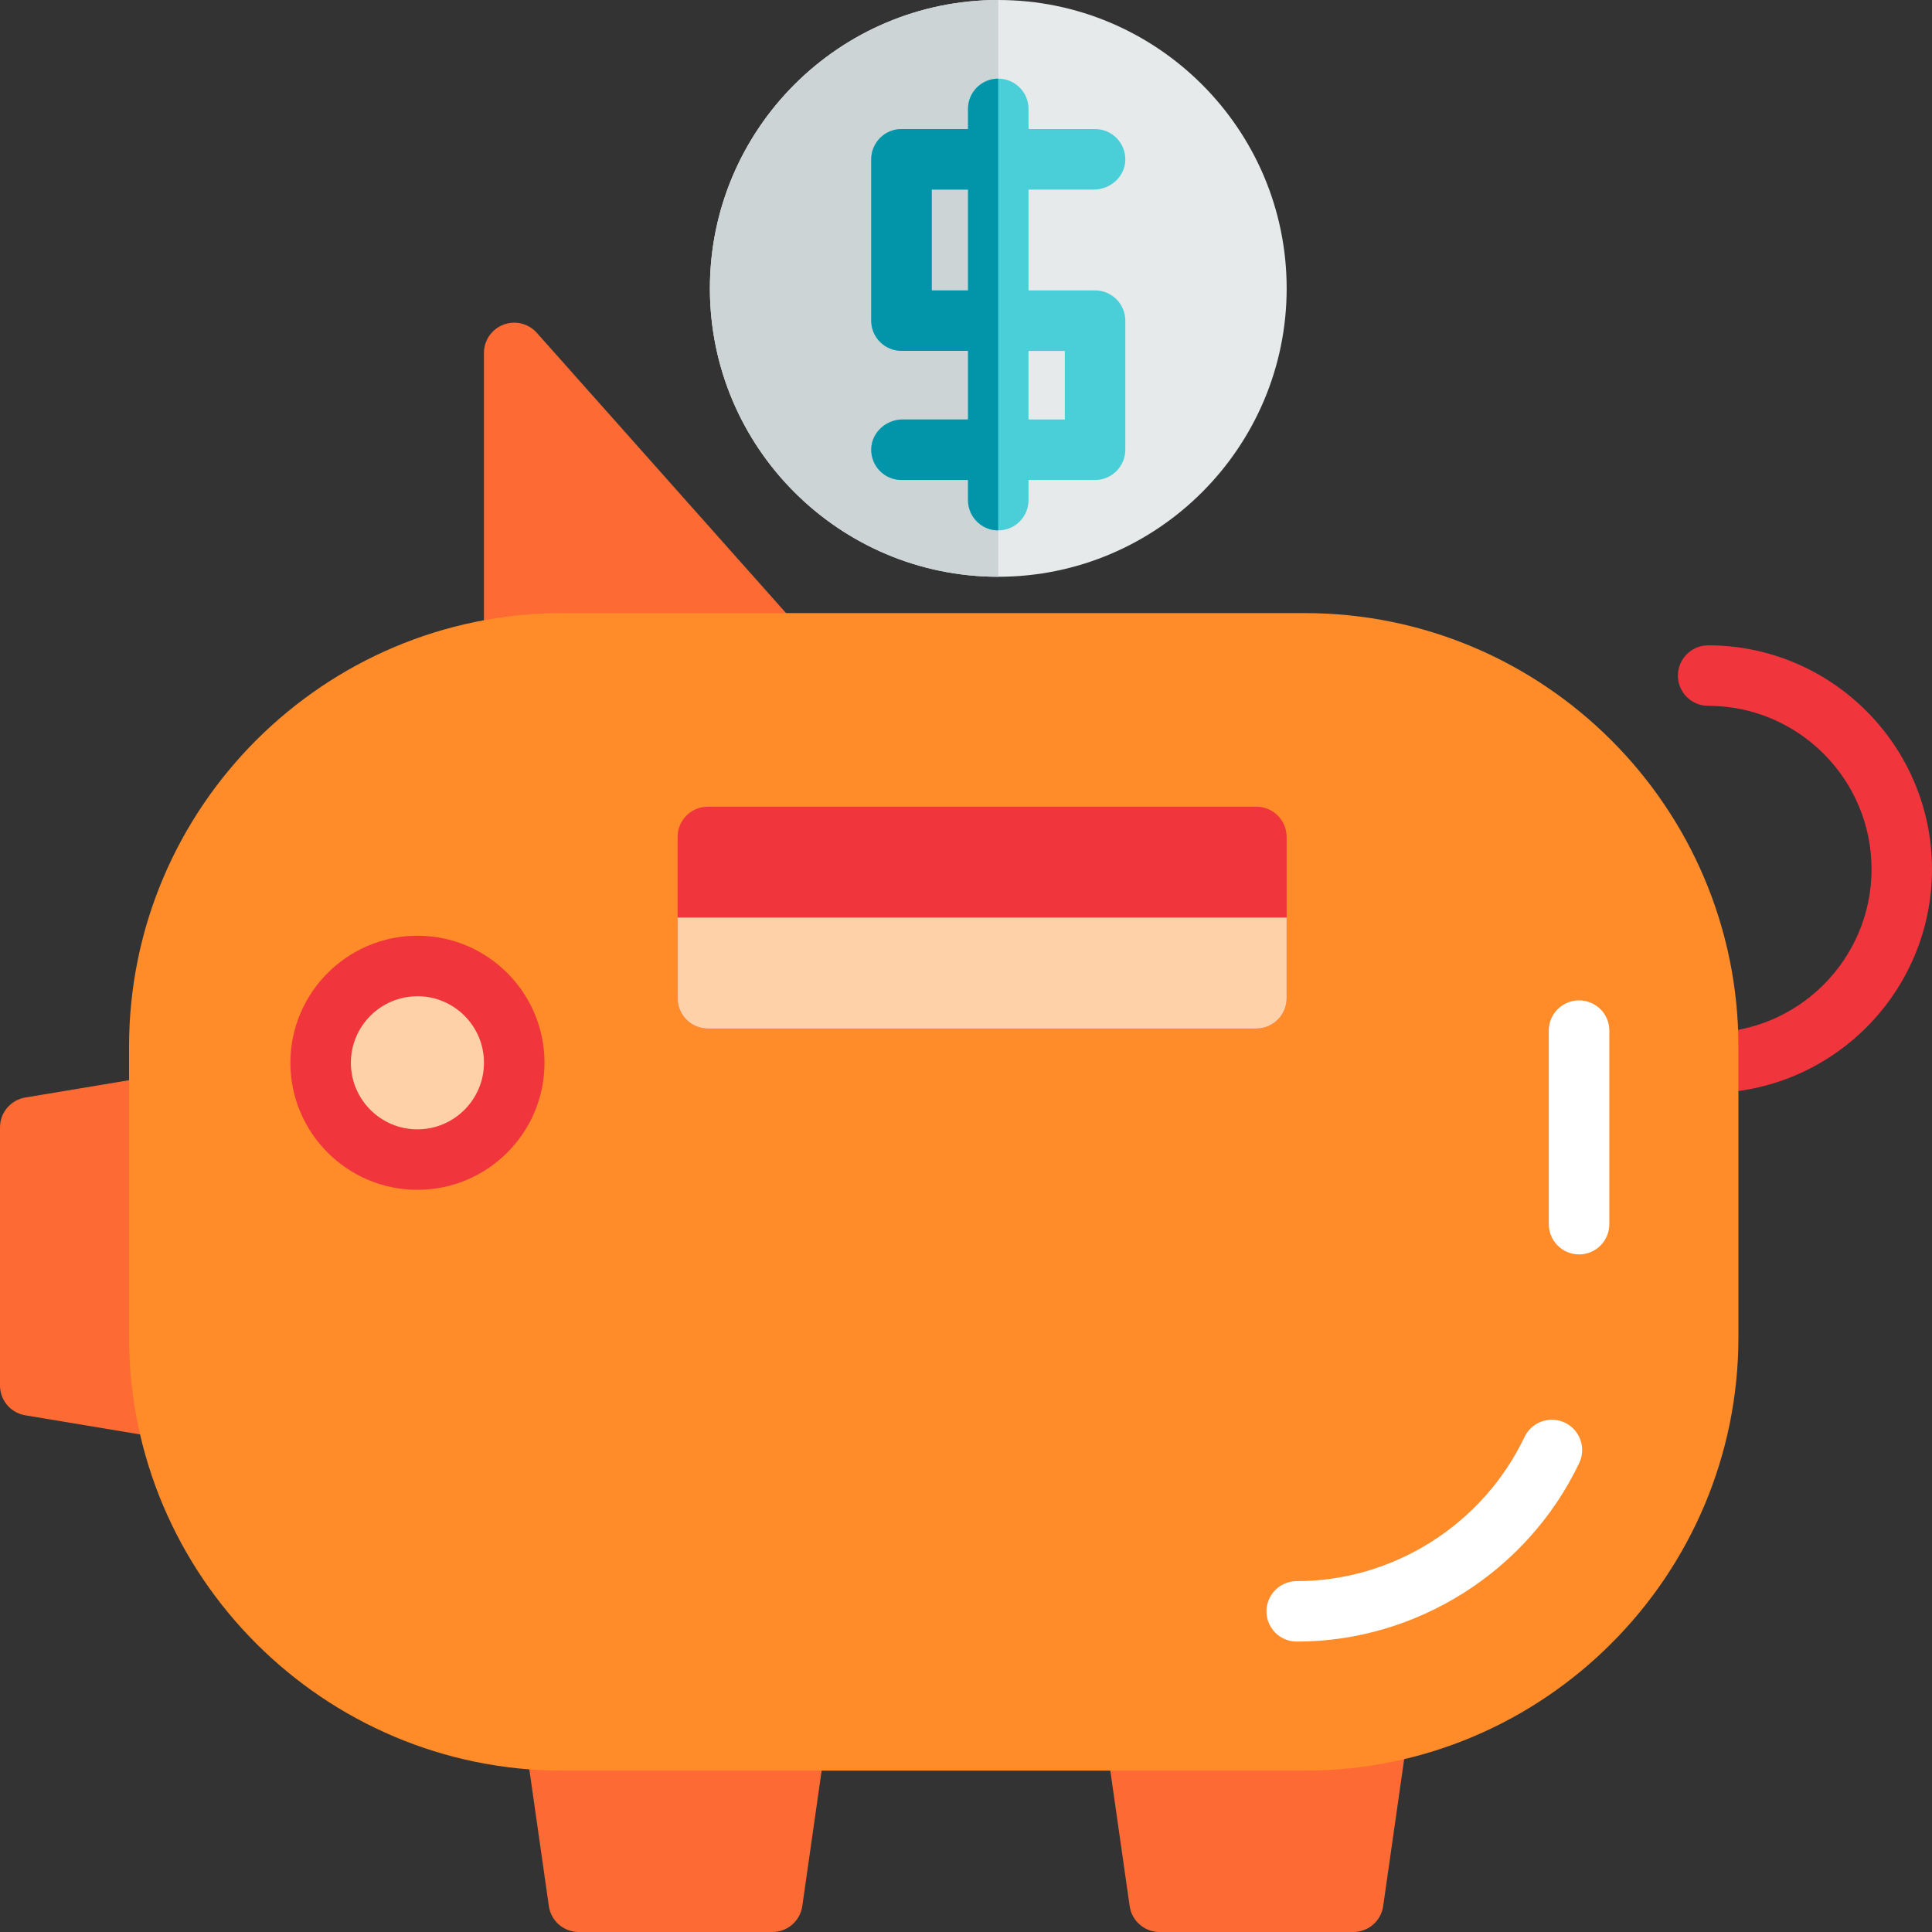 <svg xmlns="http://www.w3.org/2000/svg" viewBox="0 0 512.001 512.001" enable-background="new 0 0 512.001 512.001"><rect x="0" y="0" width="512.001" height="512.001" fill="#333333" stroke="none"/><path fill="#e6eaea" d="M264.55 0c-42.14 0-76.42 34.28-76.42 76.43s34.28 76.42 76.42 76.42 76.43-34.28 76.43-76.42S306.68 0 264.55 0z"/><path fill="#cdd4d5" d="M188.13 76.43c0 42.14 34.28 76.42 76.42 76.42V0c-42.14 0-76.42 34.28-76.42 76.43z"/><path fill="#4acfd9" d="M290.2 127.2c4.43 0 8.02-3.6 8.02-8.02v-34.2c0-4.43-3.6-8.02-8.02-8.02h-17.63V50.24h17.3c4.4 0 8.22-3.4 8.35-7.77.13-4.54-3.5-8.27-8.02-8.27h-17.63v-5.34c0-4.43-3.6-8.02-8.02-8.02-4.43 0-8.02 3.6-8.02 8.02v5.34H238.9c-4.43 0-8.02 3.6-8.02 8.02v42.76c0 4.42 3.6 8 8.02 8h17.63v18.18h-17.3c-4.4 0-8.2 3.4-8.35 7.78-.13 4.54 3.5 8.26 8.02 8.26h17.63v5.34c0 4.43 3.6 8.02 8.02 8.02 4.43 0 8.02-3.6 8.02-8.02v-5.34h17.63zM272.57 93h9.62v18.16h-9.63V93zm-16.03-16.04h-9.62V50.24h9.62v26.72z"/><path fill="#0295aa" d="M256.54 28.86v5.34H238.9c-4.43 0-8.02 3.6-8.02 8.02v42.76c0 4.42 3.6 8 8.02 8h17.64v18.18h-17.3c-4.4 0-8.22 3.4-8.35 7.78-.15 4.54 3.5 8.26 8 8.26h17.64v5.34c0 4.43 3.58 8.02 8 8.02V20.84c-4.42 0-8 3.6-8 8.02zm0 48.1h-9.62V50.24h9.62v26.72z"/><path fill="#fd6a33" d="M219.3 438.87c-1.52-1.75-3.73-2.76-6.06-2.76h-68.4c-2.33 0-4.54 1.02-6.06 2.77-1.52 1.76-2.2 4.1-1.88 6.4l8.55 59.85c.56 3.95 3.95 6.88 7.94 6.88h51.3c3.98 0 7.37-2.93 7.93-6.88l8.55-59.86c.33-2.3-.36-4.63-1.88-6.4zM373.22 438.87c-1.52-1.75-3.73-2.76-6.05-2.76h-68.4c-2.34 0-4.55 1.02-6.07 2.77-1.52 1.76-2.2 4.1-1.88 6.4l8.55 59.85c.57 3.95 3.95 6.88 7.94 6.88h51.32c4 0 7.37-2.93 7.93-6.88l8.55-59.86c.33-2.3-.36-4.63-1.88-6.4zM115.8 275.54c-1.78-1.53-4.16-2.2-6.5-1.8L6.7 290.85c-3.87.65-6.7 4-6.7 7.92v68.4c0 3.92 2.83 7.27 6.7 7.9l102.6 17.1c.45.1.9.12 1.33.12 1.88 0 3.72-.66 5.18-1.9 1.8-1.52 2.85-3.76 2.85-6.1V281.64c0-2.35-1.04-4.6-2.84-6.1zM210.7 165.16L142.26 88.2c-2.2-2.48-5.73-3.35-8.84-2.16-3.1 1.18-5.17 4.16-5.17 7.5v76.95c0 4.42 3.6 8 8 8h68.42c3.15 0 6-1.85 7.3-4.73 1.3-2.88.78-6.25-1.3-8.6z"/><path fill="#f0353d" d="M452.68 289.67c-4.43 0-8.02-3.6-8.02-8.02s3.6-8 8.02-8c23.87 0 43.3-19.43 43.3-43.3s-19.43-43.3-43.3-43.3c-4.43 0-8.02-3.58-8.02-8s3.6-8.03 8.02-8.03c32.7 0 59.32 26.62 59.32 59.33s-26.6 59.32-59.32 59.32z"/><path fill="#ff8c29" d="M345.8 162.47H149.1c-63.35 0-114.9 51.55-114.9 114.9v76.97c0 63.36 51.55 114.9 114.9 114.9h196.7c63.35 0 114.9-51.54 114.9-114.9v-76.96c0-63.36-51.55-114.9-114.9-114.9z"/><path fill="#fff" d="M343.65 435.04c-4.43 0-8.02-3.6-8.02-8.02s3.6-8 8.02-8c25.62 0 49.3-15 60.36-38.2 1.9-4 6.7-5.7 10.7-3.8 4 1.9 5.7 6.7 3.8 10.7-13.7 28.74-43.08 47.32-74.85 47.32zM418.47 332.43c-4.43 0-8.02-3.6-8.02-8.02v-51.3c0-4.43 3.6-8 8.02-8 4.43 0 8.02 3.57 8.02 8v51.3c0 4.44-3.6 8.03-8.03 8.03z"/><circle cx="110.631" cy="281.653" r="25.653" fill="#ffd1a9"/><path fill="#f0353d" d="M110.63 315.32c-18.56 0-33.67-15.1-33.67-33.67 0-18.56 15.1-33.67 33.67-33.67s33.67 15.1 33.67 33.67-15.1 33.67-33.67 33.67zm0-51.3c-9.72 0-17.64 7.9-17.64 17.63s7.9 17.64 17.63 17.64 17.64-7.92 17.64-17.65-7.9-17.63-17.64-17.63zM332.96 213.78H187.6c-4.44 0-8.03 3.6-8.03 8.02v42.75c0 4.43 3.6 8.02 8.02 8.02h145.36c4.43 0 8.02-3.6 8.02-8.02V221.8c0-4.43-3.6-8.02-8.02-8.02z"/><path fill="#ffd1a9" d="M179.57 243.17v21.38c0 4.43 3.6 8.02 8.02 8.02h145.36c4.43 0 8.02-3.6 8.02-8.02v-21.38h-161.4z"/></svg>